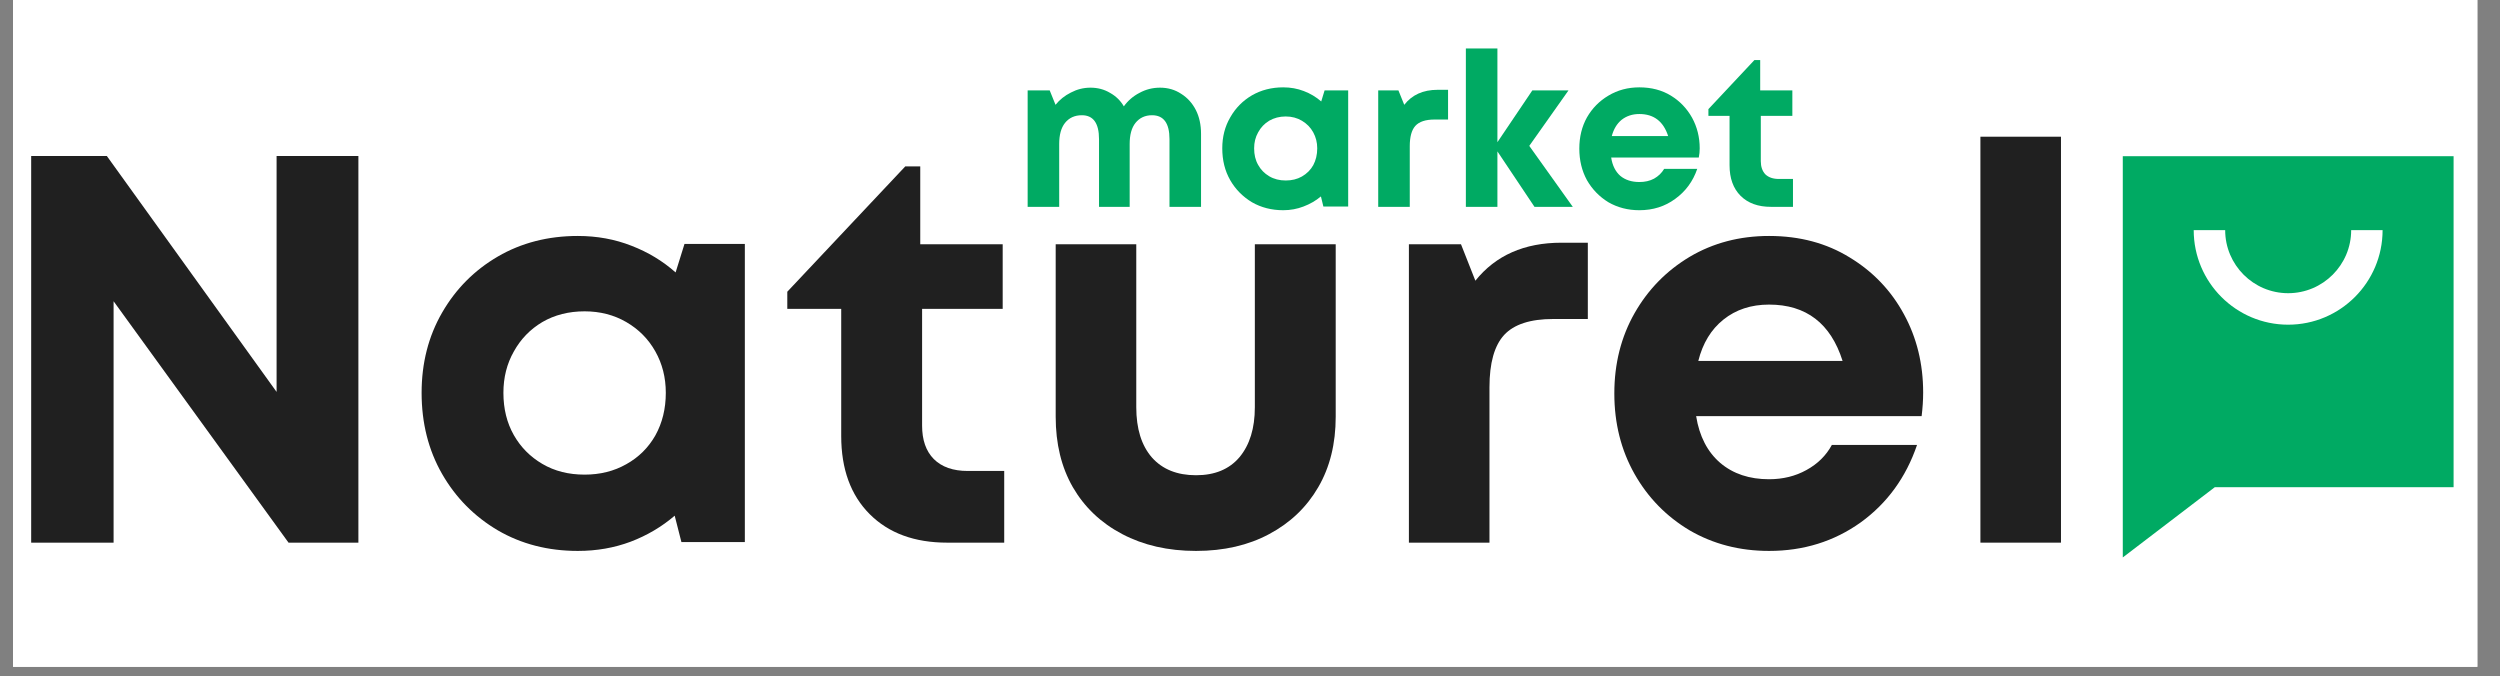 <svg xmlns="http://www.w3.org/2000/svg" xmlns:xlink="http://www.w3.org/1999/xlink" width="170" zoomAndPan="magnify" viewBox="0 0 127.5 34.5" height="46" preserveAspectRatio="xMidYMid meet" version="1.0"><rect x="0" y="0" width="127.5" height="34.5" fill="#808080" stroke="none"/><defs><g/><clipPath id="8a6b644f48"><path d="M 0.664 0 L 126.344 0 L 126.344 34.008 L 0.664 34.008 Z M 0.664 0 " clip-rule="nonzero"/></clipPath><clipPath id="e4791a5061"><path d="M 108.062 7.965 L 125.18 7.965 L 125.18 28.801 L 108.062 28.801 Z M 108.062 7.965 " clip-rule="nonzero"/></clipPath></defs><g clip-path="url(#8a6b644f48)"><path fill="#ffffff" d="M 0.664 0 L 126.344 0 L 126.344 34.008 L 0.664 34.008 Z M 0.664 0 " fill-opacity="1" fill-rule="nonzero"/><path fill="#ffffff" d="M 0.664 0 L 126.344 0 L 126.344 34.008 L 0.664 34.008 Z M 0.664 0 " fill-opacity="1" fill-rule="nonzero"/></g><g fill="#202020" fill-opacity="1"><g transform="translate(-0.66, 27.675)"><g><path d="M 14.766 -19.719 L 18.938 -19.719 L 18.938 0 L 15.375 0 L 6.453 -12.312 L 6.453 0 L 2.25 0 L 2.25 -19.719 L 6.109 -19.719 L 14.766 -7.688 Z M 14.766 -19.719 "/></g></g></g><g fill="#202020" fill-opacity="1"><g transform="translate(20.518, 27.675)"><g><path d="M 14.391 -15.234 L 17.469 -15.234 L 17.469 -0.031 L 14.234 -0.031 L 13.891 -1.375 C 13.234 -0.812 12.484 -0.367 11.641 -0.047 C 10.805 0.266 9.91 0.422 8.953 0.422 C 7.43 0.422 6.07 0.07 4.875 -0.625 C 3.676 -1.332 2.727 -2.289 2.031 -3.5 C 1.332 -4.719 0.984 -6.098 0.984 -7.641 C 0.984 -9.16 1.332 -10.523 2.031 -11.734 C 2.727 -12.941 3.676 -13.895 4.875 -14.594 C 6.07 -15.289 7.43 -15.641 8.953 -15.641 C 9.93 -15.641 10.844 -15.473 11.688 -15.141 C 12.531 -14.816 13.281 -14.363 13.938 -13.781 Z M 9.297 -3.469 C 10.086 -3.469 10.797 -3.645 11.422 -4 C 12.055 -4.352 12.551 -4.844 12.906 -5.469 C 13.258 -6.102 13.438 -6.828 13.438 -7.641 C 13.438 -8.422 13.258 -9.125 12.906 -9.75 C 12.551 -10.383 12.055 -10.883 11.422 -11.25 C 10.797 -11.613 10.086 -11.797 9.297 -11.797 C 8.484 -11.797 7.766 -11.613 7.141 -11.25 C 6.523 -10.883 6.039 -10.383 5.688 -9.75 C 5.332 -9.125 5.156 -8.422 5.156 -7.641 C 5.156 -6.828 5.332 -6.109 5.688 -5.484 C 6.039 -4.867 6.523 -4.379 7.141 -4.016 C 7.766 -3.648 8.484 -3.469 9.297 -3.469 Z M 9.297 -3.469 "/></g></g></g><g fill="#202020" fill-opacity="1"><g transform="translate(39.949, 27.675)"><g><path d="M 9.406 -3.656 L 11.266 -3.656 L 11.266 0 L 8.359 0 C 6.691 0 5.375 -0.484 4.406 -1.453 C 3.438 -2.422 2.953 -3.75 2.953 -5.438 L 2.953 -11.922 L 0.203 -11.922 L 0.203 -12.797 L 6.219 -19.188 L 6.984 -19.188 L 6.984 -15.219 L 11.188 -15.219 L 11.188 -11.922 L 7.078 -11.922 L 7.078 -5.969 C 7.078 -5.238 7.273 -4.672 7.672 -4.266 C 8.078 -3.859 8.656 -3.656 9.406 -3.656 Z M 9.406 -3.656 "/></g></g></g><g fill="#202020" fill-opacity="1"><g transform="translate(52.059, 27.675)"><g><path d="M 8.938 0.422 C 7.508 0.422 6.254 0.133 5.172 -0.438 C 4.086 -1.008 3.25 -1.805 2.656 -2.828 C 2.07 -3.848 1.781 -5.047 1.781 -6.422 L 1.781 -15.219 L 5.891 -15.219 L 5.891 -6.906 C 5.891 -5.812 6.156 -4.957 6.688 -4.344 C 7.227 -3.738 7.977 -3.438 8.938 -3.438 C 9.895 -3.438 10.633 -3.742 11.156 -4.359 C 11.676 -4.984 11.938 -5.832 11.938 -6.906 L 11.938 -15.219 L 16.062 -15.219 L 16.062 -6.422 C 16.062 -5.047 15.766 -3.848 15.172 -2.828 C 14.578 -1.805 13.742 -1.008 12.672 -0.438 C 11.609 0.133 10.363 0.422 8.938 0.422 Z M 8.938 0.422 "/></g></g></g><g fill="#202020" fill-opacity="1"><g transform="translate(69.885, 27.675)"><g><path d="M 9.75 -15.297 L 11.094 -15.297 L 11.094 -11.406 L 9.328 -11.406 C 8.16 -11.406 7.328 -11.133 6.828 -10.594 C 6.328 -10.051 6.078 -9.16 6.078 -7.922 L 6.078 0 L 1.969 0 L 1.969 -15.219 L 4.625 -15.219 L 5.359 -13.359 C 6.391 -14.648 7.852 -15.297 9.75 -15.297 Z M 9.75 -15.297 "/></g></g></g><g fill="#202020" fill-opacity="1"><g transform="translate(81.347, 27.675)"><g><path d="M 16.734 -7.656 C 16.734 -7.27 16.707 -6.867 16.656 -6.453 L 5.156 -6.453 C 5.32 -5.422 5.734 -4.625 6.391 -4.062 C 7.047 -3.508 7.875 -3.234 8.875 -3.234 C 9.582 -3.234 10.219 -3.391 10.781 -3.703 C 11.352 -4.016 11.785 -4.441 12.078 -4.984 L 16.422 -4.984 C 15.859 -3.328 14.898 -2.008 13.547 -1.031 C 12.191 -0.062 10.633 0.422 8.875 0.422 C 7.375 0.422 6.023 0.07 4.828 -0.625 C 3.641 -1.332 2.703 -2.289 2.016 -3.5 C 1.328 -4.719 0.984 -6.086 0.984 -7.609 C 0.984 -9.129 1.328 -10.492 2.016 -11.703 C 2.703 -12.91 3.641 -13.867 4.828 -14.578 C 6.023 -15.285 7.375 -15.641 8.875 -15.641 C 10.438 -15.641 11.805 -15.273 12.984 -14.547 C 14.172 -13.828 15.094 -12.863 15.75 -11.656 C 16.406 -10.457 16.734 -9.125 16.734 -7.656 Z M 8.875 -12.141 C 7.957 -12.141 7.18 -11.883 6.547 -11.375 C 5.922 -10.875 5.492 -10.172 5.266 -9.266 L 12.625 -9.266 C 12.02 -11.18 10.77 -12.141 8.875 -12.141 Z M 8.875 -12.141 "/></g></g></g><g fill="#202020" fill-opacity="1"><g transform="translate(99.032, 27.675)"><g><path d="M 1.969 0 L 1.969 -20.703 L 6.078 -20.703 L 6.078 0 Z M 1.969 0 "/></g></g></g><g fill="#00aa63" fill-opacity="1"><g transform="translate(51.644, 10.549)"><g><path d="M 7.516 -6.078 C 7.922 -6.078 8.281 -5.973 8.594 -5.766 C 8.914 -5.566 9.164 -5.289 9.344 -4.938 C 9.52 -4.594 9.609 -4.188 9.609 -3.719 L 9.609 0 L 8 0 L 8 -3.453 C 8 -4.266 7.703 -4.672 7.109 -4.672 C 6.754 -4.672 6.473 -4.539 6.266 -4.281 C 6.066 -4.031 5.969 -3.672 5.969 -3.203 L 5.969 0 L 4.406 0 L 4.406 -3.453 C 4.406 -4.266 4.113 -4.672 3.531 -4.672 C 3.164 -4.672 2.879 -4.539 2.672 -4.281 C 2.473 -4.031 2.375 -3.672 2.375 -3.203 L 2.375 0 L 0.766 0 L 0.766 -5.938 L 1.891 -5.938 L 2.188 -5.203 C 2.395 -5.461 2.656 -5.672 2.969 -5.828 C 3.281 -5.992 3.613 -6.078 3.969 -6.078 C 4.344 -6.078 4.676 -5.988 4.969 -5.812 C 5.27 -5.645 5.504 -5.414 5.672 -5.125 C 5.879 -5.414 6.145 -5.645 6.469 -5.812 C 6.789 -5.988 7.141 -6.078 7.516 -6.078 Z M 7.516 -6.078 "/></g></g></g><g fill="#00aa63" fill-opacity="1"><g transform="translate(61.945, 10.549)"><g><path d="M 5.609 -5.938 L 6.812 -5.938 L 6.812 -0.016 L 5.547 -0.016 L 5.422 -0.531 C 5.16 -0.312 4.863 -0.141 4.531 -0.016 C 4.207 0.109 3.863 0.172 3.5 0.172 C 2.906 0.172 2.375 0.035 1.906 -0.234 C 1.438 -0.516 1.066 -0.891 0.797 -1.359 C 0.523 -1.836 0.391 -2.379 0.391 -2.984 C 0.391 -3.566 0.523 -4.094 0.797 -4.562 C 1.066 -5.039 1.438 -5.414 1.906 -5.688 C 2.375 -5.957 2.906 -6.094 3.5 -6.094 C 3.875 -6.094 4.223 -6.031 4.547 -5.906 C 4.879 -5.781 5.176 -5.602 5.438 -5.375 Z M 3.625 -1.344 C 3.938 -1.344 4.211 -1.41 4.453 -1.547 C 4.703 -1.691 4.895 -1.883 5.031 -2.125 C 5.164 -2.375 5.234 -2.66 5.234 -2.984 C 5.234 -3.285 5.164 -3.555 5.031 -3.797 C 4.895 -4.047 4.703 -4.242 4.453 -4.391 C 4.211 -4.535 3.938 -4.609 3.625 -4.609 C 3.312 -4.609 3.031 -4.535 2.781 -4.391 C 2.539 -4.242 2.352 -4.047 2.219 -3.797 C 2.082 -3.555 2.016 -3.285 2.016 -2.984 C 2.016 -2.66 2.082 -2.379 2.219 -2.141 C 2.352 -1.898 2.539 -1.707 2.781 -1.562 C 3.031 -1.414 3.312 -1.344 3.625 -1.344 Z M 3.625 -1.344 "/></g></g></g><g fill="#00aa63" fill-opacity="1"><g transform="translate(69.523, 10.549)"><g><path d="M 3.797 -5.969 L 4.328 -5.969 L 4.328 -4.453 L 3.641 -4.453 C 3.18 -4.453 2.852 -4.344 2.656 -4.125 C 2.469 -3.914 2.375 -3.57 2.375 -3.094 L 2.375 0 L 0.766 0 L 0.766 -5.938 L 1.797 -5.938 L 2.094 -5.203 C 2.488 -5.711 3.055 -5.969 3.797 -5.969 Z M 3.797 -5.969 "/></g></g></g><g fill="#00aa63" fill-opacity="1"><g transform="translate(73.993, 10.549)"><g><path d="M 6.219 0 L 4.266 0 L 2.375 -2.828 L 2.375 0 L 0.766 0 L 0.766 -8.078 L 2.375 -8.078 L 2.375 -3.297 L 4.156 -5.938 L 6 -5.938 L 4 -3.109 Z M 6.219 0 "/></g></g></g><g fill="#00aa63" fill-opacity="1"><g transform="translate(80.154, 10.549)"><g><path d="M 6.531 -2.984 C 6.531 -2.828 6.516 -2.672 6.484 -2.516 L 2.016 -2.516 C 2.078 -2.109 2.234 -1.797 2.484 -1.578 C 2.742 -1.367 3.066 -1.266 3.453 -1.266 C 3.734 -1.266 3.984 -1.32 4.203 -1.438 C 4.422 -1.562 4.594 -1.727 4.719 -1.938 L 6.406 -1.938 C 6.188 -1.301 5.812 -0.789 5.281 -0.406 C 4.758 -0.02 4.148 0.172 3.453 0.172 C 2.867 0.172 2.344 0.035 1.875 -0.234 C 1.414 -0.516 1.051 -0.891 0.781 -1.359 C 0.52 -1.836 0.391 -2.375 0.391 -2.969 C 0.391 -3.562 0.52 -4.094 0.781 -4.562 C 1.051 -5.031 1.414 -5.398 1.875 -5.672 C 2.344 -5.953 2.867 -6.094 3.453 -6.094 C 4.066 -6.094 4.602 -5.953 5.062 -5.672 C 5.52 -5.391 5.879 -5.016 6.141 -4.547 C 6.398 -4.078 6.531 -3.555 6.531 -2.984 Z M 3.453 -4.734 C 3.098 -4.734 2.797 -4.633 2.547 -4.438 C 2.305 -4.238 2.141 -3.961 2.047 -3.609 L 4.922 -3.609 C 4.68 -4.359 4.191 -4.734 3.453 -4.734 Z M 3.453 -4.734 "/></g></g></g><g fill="#00aa63" fill-opacity="1"><g transform="translate(87.051, 10.549)"><g><path d="M 3.672 -1.422 L 4.391 -1.422 L 4.391 0 L 3.266 0 C 2.609 0 2.094 -0.188 1.719 -0.562 C 1.344 -0.938 1.156 -1.457 1.156 -2.125 L 1.156 -4.641 L 0.078 -4.641 L 0.078 -4.984 L 2.422 -7.484 L 2.719 -7.484 L 2.719 -5.938 L 4.359 -5.938 L 4.359 -4.641 L 2.75 -4.641 L 2.75 -2.328 C 2.75 -2.047 2.828 -1.82 2.984 -1.656 C 3.148 -1.5 3.379 -1.422 3.672 -1.422 Z M 3.672 -1.422 "/></g></g></g><g clip-path="url(#e4791a5061)"><path fill="#00aa63" d="M 108.262 7.945 C 108.262 19.625 108.262 17.184 108.262 28.43 L 112.953 24.848 L 125.133 24.848 L 125.133 7.945 Z M 116.695 16.559 C 114.039 16.559 111.879 14.398 111.879 11.738 L 113.484 11.738 C 113.484 13.508 114.922 14.953 116.695 14.953 C 118.473 14.953 119.91 13.508 119.91 11.738 L 121.512 11.738 C 121.512 14.398 119.355 16.559 116.695 16.559 Z M 116.695 16.559 " fill-opacity="1" fill-rule="nonzero"/></g></svg>
